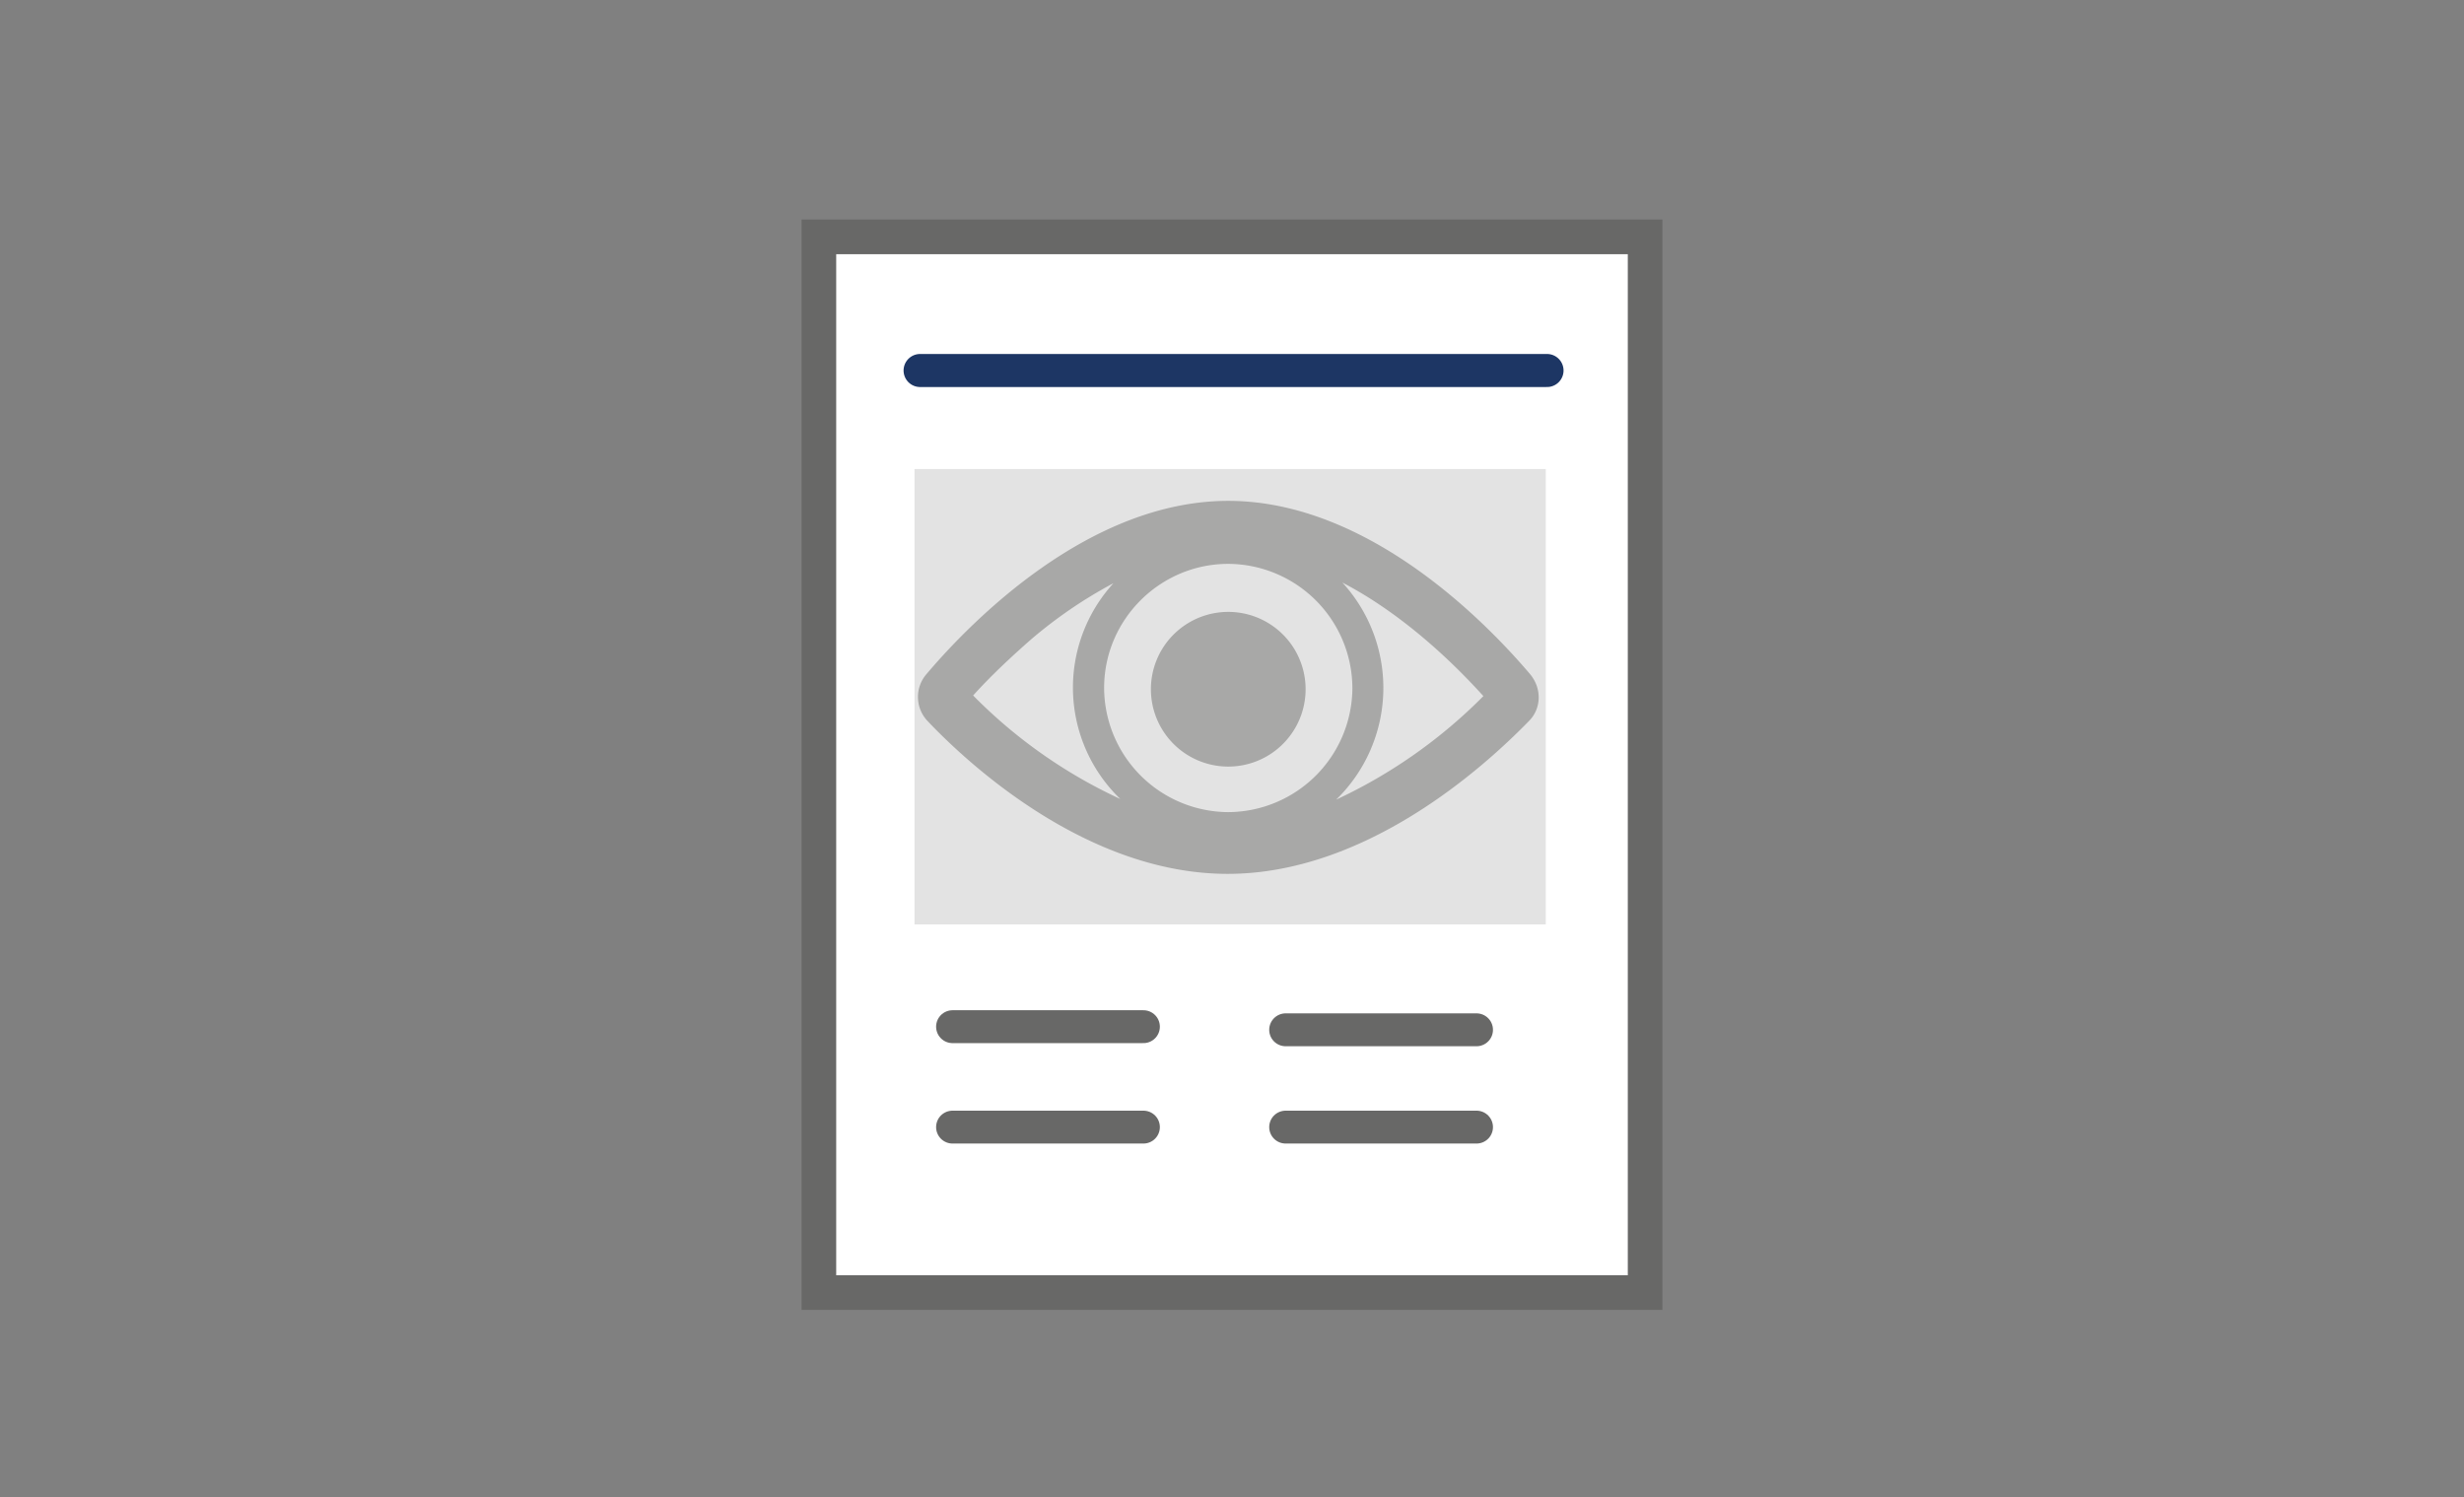 <?xml version="1.0" encoding="UTF-8"?> <svg xmlns="http://www.w3.org/2000/svg" x="0" y="0" version="1.1" viewBox="0 0 395 240"><rect x="0" y="0" width="395" height="240" fill="#808080" stroke="none"/><style>.st2{fill:none;stroke:#686867;stroke-width:5.271;stroke-linecap:round;stroke-linejoin:round;stroke-miterlimit:10}.st6{fill:#a8a8a7}</style><path fill="#fff" d="M131.4 38.1h132.2v169H131.4z"></path><path fill="none" stroke="#686867" stroke-miterlimit="8" stroke-width="5.3" d="M131.4 38.1h132.2v169H131.4z"></path><path d="M206.1 180.7h30.6m-30.6-15.6h30.6" class="st2"></path><path fill="none" stroke="#1d3664" stroke-linecap="round" stroke-linejoin="round" stroke-miterlimit="10" stroke-width="5.3" d="M147.5 59.4H248"></path><path d="M152.7 180.7h30.6m-30.6-16.1h30.6" class="st2"></path><path fill="none" stroke="#686867" stroke-miterlimit="10" stroke-width=".6" d="M128.8 35.5h137.4v174.2H128.8z"></path><path fill="#e3e3e3" d="M146.6 75.2h101.2v73H146.6z"></path><path d="M245.3 108.1c-7.2-8.5-26.1-27.8-48.4-27.8s-41.2 19.3-48.4 27.8a5.6 5.6 0 0 0 .2 7.5c7.3 7.7 26.1 24.5 48.1 24.5s40.8-16.8 48.3-24.5c2-2 2.1-5.2.2-7.5m-48.4 22.1a20 20 0 0 1-19.9-19.9c0-11 9-19.9 19.9-19.9a20 20 0 0 1 19.9 19.9 20 20 0 0 1-19.9 19.9m-31.6-27.7c4.1-3.5 8.5-6.5 13.2-9a24.8 24.8 0 0 0 1.1 34.6 80.5 80.5 0 0 1-23.6-16.6c2.8-3.1 6-6.1 9.3-9m48.9 25.7a25 25 0 0 0 1-34.8c9.8 5.1 17.9 13 22.6 18.2a81.9 81.9 0 0 1-23.6 16.6" class="st6"></path><path d="M209.3 110.5a12.4 12.4 0 1 1-24.8 0 12.4 12.4 0 0 1 24.8 0" class="st6"></path></svg> 
